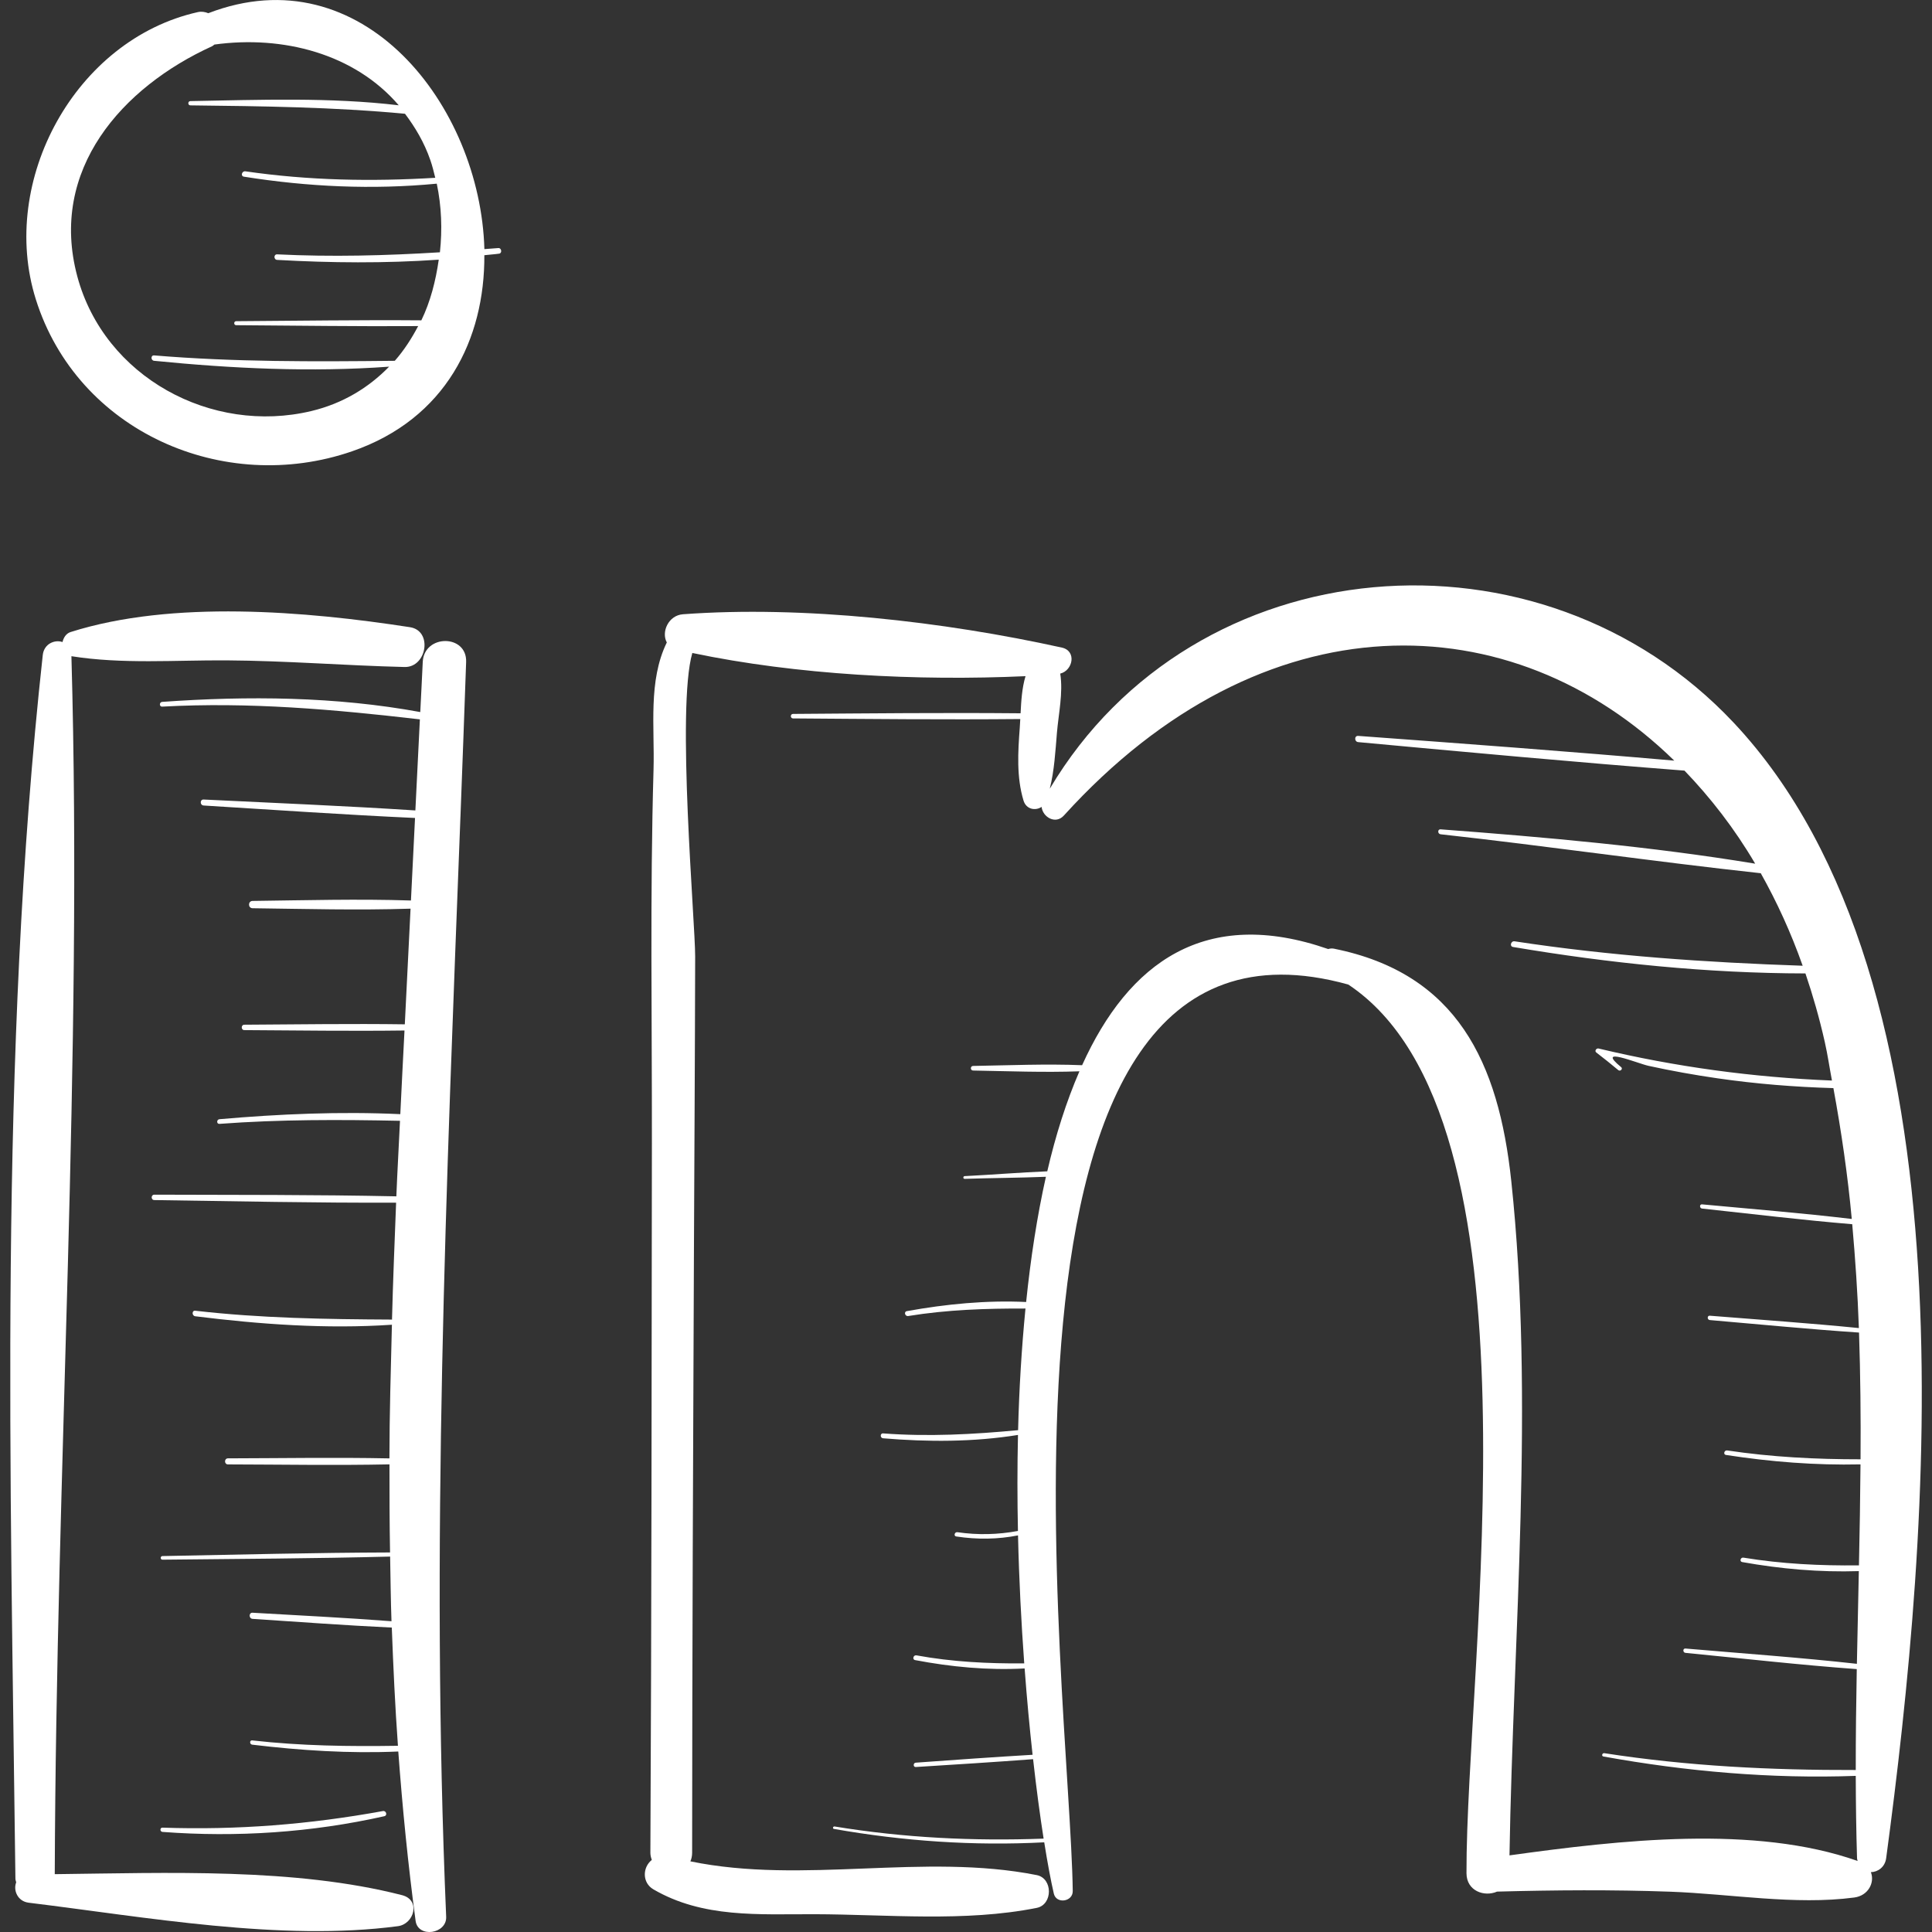 <?xml version="1.0" encoding="iso-8859-1"?>
<!-- Generator: Adobe Illustrator 18.0.0, SVG Export Plug-In . SVG Version: 6.00 Build 0)  -->
<!DOCTYPE svg PUBLIC "-//W3C//DTD SVG 1.1//EN" "http://www.w3.org/Graphics/SVG/1.1/DTD/svg11.dtd">
<svg xmlns="http://www.w3.org/2000/svg" xmlns:xlink="http://www.w3.org/1999/xlink" version="1.1" id="Capa_1" x="0px" y="0px" viewBox="0 0 49.745 49.745" style="enable-background:new 0 0 49.745 49.745;" xml:space="preserve" width="512px" height="512px">
    <rect x="0" y="0" width="49.745" height="49.745" fill="#333333" stroke="none"/>
    <g>
    <path d="M12.832,6.387c-0.12,0.01-0.24,0.017-0.36,0.027c-0.104-3.697-3.148-7.6-7.109-6.074   c-0.083-0.033-0.172-0.05-0.27-0.028c-3.152,0.706-5.131,4.34-4.171,7.394c1.071,3.409,4.84,5.054,8.143,3.914   c2.42-0.835,3.417-2.893,3.406-5.049c0.127-0.015,0.255-0.022,0.381-0.04C12.933,6.521,12.915,6.38,12.832,6.387z M11.327,6.496   C9.932,6.582,8.542,6.618,7.136,6.549c-0.092-0.004-0.092,0.138,0,0.143C8.52,6.77,9.913,6.782,11.297,6.686   c-0.078,0.544-0.213,1.077-0.448,1.562C9.26,8.235,7.669,8.26,6.081,8.27c-0.067,0-0.067,0.103,0,0.103   c1.561,0.01,3.124,0.034,4.686,0.023c-0.169,0.32-0.364,0.624-0.602,0.894C8.091,9.312,6.039,9.323,3.968,9.151   c-0.09-0.007-0.088,0.13,0,0.139c2.003,0.199,4.04,0.297,6.051,0.151c-0.526,0.54-1.193,0.949-2.001,1.142   C5.445,11.199,2.686,9.71,1.99,7.115c-0.737-2.746,1.154-4.87,3.474-5.926C5.488,1.177,5.501,1.16,5.521,1.147   c1.77-0.243,3.61,0.239,4.746,1.564c-1.774-0.21-3.585-0.14-5.365-0.108c-0.07,0.001-0.071,0.109,0,0.11   c1.852,0.021,3.685,0.043,5.526,0.216c0.263,0.35,0.495,0.737,0.653,1.195c0.052,0.149,0.089,0.302,0.126,0.454   c-1.64,0.099-3.254,0.07-4.889-0.167c-0.09-0.013-0.13,0.124-0.038,0.138c1.647,0.262,3.307,0.339,4.966,0.18   C11.369,5.312,11.39,5.911,11.327,6.496z" fill="#FFFFFF" />
    <path d="M5.833,17.003c1.531,0.009,3.055,0.134,4.584,0.171c0.573,0.014,0.731-0.934,0.139-1.025   c-2.68-0.414-6.119-0.706-8.739,0.125c-0.115,0.037-0.181,0.144-0.207,0.257c-0.205-0.069-0.478,0.047-0.509,0.336   c-1.133,10.353-0.829,21.099-0.704,31.505c0,0.036,0.014,0.063,0.02,0.095c-0.08,0.203,0.034,0.489,0.323,0.524   c3.007,0.367,6.495,1.003,9.506,0.604c0.419-0.056,0.592-0.673,0.108-0.798c-2.762-0.709-6.042-0.574-8.944-0.541   c0.035-10.429,0.722-20.945,0.429-31.36C3.155,17.104,4.502,16.995,5.833,17.003z" fill="#FFFFFF" />
    <path d="M10.885,17.044c-0.019,0.426-0.043,0.86-0.064,1.29c-2.181-0.401-4.444-0.419-6.645-0.262   c-0.078,0.005-0.079,0.127,0,0.122c2.249-0.123,4.416,0.072,6.635,0.328c-0.039,0.781-0.076,1.561-0.116,2.345   c-1.816-0.118-3.636-0.192-5.452-0.281c-0.099-0.005-0.098,0.148,0,0.154c1.812,0.112,3.628,0.238,5.443,0.321   c-0.036,0.71-0.069,1.415-0.105,2.125c-1.357-0.044-2.721-0.006-4.078,0.011c-0.121,0.002-0.121,0.186,0,0.188   c1.353,0.017,2.715,0.055,4.068,0.011c-0.051,0.996-0.098,1.98-0.148,2.978c-1.377-0.019-2.755,0.002-4.131,0.01   c-0.09,0-0.09,0.139,0,0.139c1.373,0.008,2.749,0.028,4.123,0.01c-0.036,0.719-0.075,1.434-0.108,2.154   c-1.551-0.072-3.112-0.005-4.657,0.13c-0.076,0.007-0.078,0.126,0,0.12c1.554-0.116,3.096-0.111,4.649-0.079   c-0.03,0.649-0.068,1.296-0.094,1.945c-2.077-0.044-4.156-0.036-6.232-0.043c-0.09,0-0.09,0.138,0,0.139   c2.074,0.029,4.151,0.075,6.226,0.067c-0.039,1.006-0.08,2.011-0.106,3.017c-0.004-0.001-0.002-0.007-0.007-0.007   c-1.696-0.009-3.372-0.034-5.058-0.228c-0.092-0.011-0.09,0.132,0,0.143c1.675,0.208,3.372,0.331,5.058,0.218   c0.003,0,0.002-0.005,0.005-0.005c-0.028,1.149-0.063,2.299-0.064,3.446c-1.385-0.028-2.773-0.004-4.157-0.001   c-0.1,0-0.101,0.156,0,0.156c1.385,0.003,2.773,0.028,4.158-0.001c0,0.757,0.001,1.513,0.015,2.268   c-1.954,0.006-3.907,0.056-5.86,0.093c-0.06,0.001-0.06,0.093,0,0.093c1.954-0.021,3.909-0.029,5.862-0.08   c0.011,0.555,0.015,1.111,0.035,1.665c-1.19-0.091-2.384-0.15-3.576-0.219c-0.102-0.006-0.101,0.152,0,0.158   c1.194,0.079,2.389,0.168,3.584,0.224c0.038,1.016,0.085,2.032,0.158,3.044c-1.254,0.019-2.495,0.004-3.753-0.139   c-0.07-0.008-0.069,0.101,0,0.11c1.242,0.149,2.508,0.232,3.762,0.176c0.108,1.46,0.252,2.915,0.446,4.361   c0.06,0.448,0.806,0.34,0.787-0.106c-0.404-9.458,0.007-18.873,0.367-28.316c0-0.005,0.001-0.008,0.001-0.013   c0.05-1.325,0.1-2.651,0.146-3.978C12.028,16.324,10.917,16.327,10.885,17.044z" fill="#FFFFFF" />
    <path d="M44.638,18.607c-4.975-5.293-13.881-4.571-17.608,1.701c0.117-0.468,0.144-0.964,0.184-1.441   c0.041-0.487,0.163-1.032,0.085-1.523c0.327-0.08,0.429-0.584,0.041-0.67c-3.044-0.671-6.657-1.086-9.756-0.858   c-0.373,0.028-0.563,0.455-0.415,0.726c-0.485,0.994-0.31,2.172-0.342,3.282c-0.092,3.201-0.038,6.412-0.042,9.614   c-0.007,6.089-0.009,12.177-0.039,18.266c0,0.071,0.017,0.129,0.037,0.185c-0.246,0.196-0.247,0.59,0.039,0.757   c1.275,0.744,2.712,0.638,4.148,0.641c1.884,0.005,3.872,0.207,5.724-0.163c0.417-0.083,0.418-0.761,0-0.844   c-2.918-0.578-6.004,0.246-8.918-0.354c0.028-0.064,0.045-0.138,0.045-0.223c0.002-5.127,0.024-10.254,0.046-15.382   c0.011-2.564,0.027-5.127,0.032-7.691c0.002-0.881-0.486-6.402-0.073-7.817c2.692,0.565,5.796,0.724,8.579,0.597   c-0.091,0.303-0.111,0.633-0.127,0.956c-1.953-0.018-3.906,0.002-5.859,0.016c-0.075,0-0.075,0.115,0,0.116   c1.95,0.014,3.901,0.034,5.851,0.016c-0.004,0.073-0.008,0.151-0.013,0.222c-0.047,0.624-0.087,1.274,0.097,1.879   c0.069,0.225,0.306,0.268,0.465,0.161c0.027,0.26,0.357,0.462,0.574,0.222c5.142-5.669,11.543-5.492,15.716-1.413   c-2.711-0.237-5.426-0.438-8.138-0.637c-0.104-0.008-0.102,0.151,0,0.16c2.797,0.259,5.599,0.517,8.401,0.734   c0.673,0.7,1.289,1.493,1.82,2.396c-2.674-0.441-5.408-0.682-8.1-0.884c-0.082-0.006-0.079,0.118,0,0.127   c2.75,0.303,5.494,0.704,8.244,1.003c0.413,0.735,0.777,1.528,1.079,2.382c-2.489-0.085-4.944-0.252-7.417-0.629   c-0.095-0.015-0.137,0.13-0.04,0.146c2.484,0.419,5.007,0.677,7.528,0.681c0.192,0.565,0.36,1.152,0.498,1.764   c0.075,0.331,0.122,0.663,0.185,0.994c-2.037-0.082-4.024-0.351-6.01-0.825c-0.054-0.013-0.11,0.062-0.059,0.102   c0.192,0.147,0.382,0.299,0.567,0.454c0.052,0.043,0.127-0.032,0.075-0.075c-0.684-0.561,0.428-0.095,0.702-0.035   c0.59,0.129,1.184,0.236,1.781,0.322c0.988,0.143,1.983,0.223,2.981,0.252c0.206,1.123,0.37,2.246,0.473,3.369   c-1.282-0.152-2.57-0.256-3.855-0.376c-0.069-0.006-0.068,0.1,0,0.108c1.287,0.139,2.576,0.296,3.867,0.403   c0.079,0.891,0.14,1.783,0.171,2.674c-1.277-0.127-2.559-0.215-3.838-0.318c-0.072-0.006-0.071,0.106,0,0.112   c1.28,0.11,2.56,0.236,3.842,0.322c0.036,1.087,0.047,2.174,0.039,3.263c-1.15,0.001-2.288-0.057-3.434-0.228   c-0.076-0.011-0.108,0.104-0.032,0.116c1.148,0.177,2.305,0.269,3.465,0.243c-0.007,0.866-0.021,1.732-0.04,2.6   c-0.997,0.011-1.982-0.036-2.975-0.199c-0.074-0.012-0.107,0.1-0.031,0.114c0.993,0.177,1.997,0.266,3.003,0.233   c-0.017,0.795-0.035,1.59-0.05,2.387c-1.467-0.163-2.944-0.267-4.414-0.394c-0.072-0.006-0.071,0.105,0,0.112   c1.469,0.143,2.939,0.311,4.411,0.418c-0.016,0.865-0.027,1.731-0.026,2.598c-2.175,0.005-4.305-0.097-6.474-0.433   c-0.055-0.009-0.08,0.075-0.024,0.085c2.136,0.386,4.324,0.578,6.498,0.499c0.002,0.707,0.011,1.414,0.033,2.122   c0.001,0.027,0.01,0.045,0.015,0.069c-2.653-0.936-6.12-0.538-8.964-0.144c0.096-5.703,0.648-11.711,0.046-17.364   c-0.325-3.059-1.398-5.345-4.568-5.982c-0.051-0.01-0.099-0.004-0.146,0.01c-3.162-1.099-5.138,0.343-6.336,2.991   c-0.932-0.038-1.875,0.003-2.807,0.019c-0.076,0.001-0.076,0.117,0,0.118c0.909,0.016,1.828,0.053,2.738,0.02   c-0.335,0.773-0.611,1.638-0.828,2.575c-0.71,0.03-1.418,0.088-2.127,0.124c-0.045,0.002-0.045,0.071,0,0.07   c0.697-0.023,1.395-0.025,2.092-0.053c-0.227,1.013-0.393,2.1-0.509,3.224c-1.028-0.049-2.061,0.053-3.072,0.235   c-0.083,0.015-0.047,0.139,0.035,0.126c1.011-0.164,2.007-0.196,3.02-0.193c-0.1,1.026-0.164,2.078-0.19,3.132   c-1.163,0.109-2.307,0.171-3.476,0.083c-0.081-0.006-0.08,0.12,0,0.126c1.156,0.097,2.325,0.098,3.473-0.086   c-0.019,0.83-0.018,1.659-0.001,2.472c-0.513,0.095-1.032,0.109-1.559,0.032c-0.072-0.01-0.103,0.099-0.03,0.11   c0.544,0.082,1.068,0.075,1.591-0.028c0.026,1.144,0.084,2.255,0.16,3.296c-0.935,0.007-1.852-0.038-2.776-0.207   c-0.079-0.014-0.114,0.107-0.034,0.122c0.93,0.177,1.874,0.266,2.82,0.215c0.059,0.788,0.129,1.537,0.205,2.223   c-1.003,0.059-2.004,0.131-3.007,0.203c-0.071,0.005-0.072,0.116,0,0.112c1.007-0.063,2.014-0.126,3.02-0.202   c0.086,0.767,0.179,1.46,0.271,2.046c-1.808,0.066-3.592-0.019-5.382-0.313c-0.041-0.007-0.059,0.056-0.017,0.063   c1.795,0.316,3.596,0.44,5.415,0.345c0.085,0.534,0.17,0.988,0.247,1.321c0.063,0.273,0.49,0.212,0.487-0.066   c-0.061-5.107-2.972-26.137,7.095-23.341c5.176,3.442,3.028,17.475,3.043,22.881c0.001,0.461,0.462,0.616,0.787,0.474   c1.484-0.04,2.972-0.051,4.455,0.002c1.546,0.055,3.215,0.352,4.743,0.15c0.361-0.048,0.532-0.386,0.427-0.653   c0.178-0.003,0.363-0.127,0.394-0.36C49.677,39.565,50.954,25.327,44.638,18.607z" fill="#FFFFFF" />
    <path d="M9.859,46.631c-1.892,0.345-3.754,0.493-5.675,0.427c-0.071-0.002-0.07,0.104,0,0.11   c1.916,0.144,3.836,0.016,5.711-0.404C9.982,46.744,9.945,46.616,9.859,46.631z" fill="#FFFFFF" />
</g></svg>

